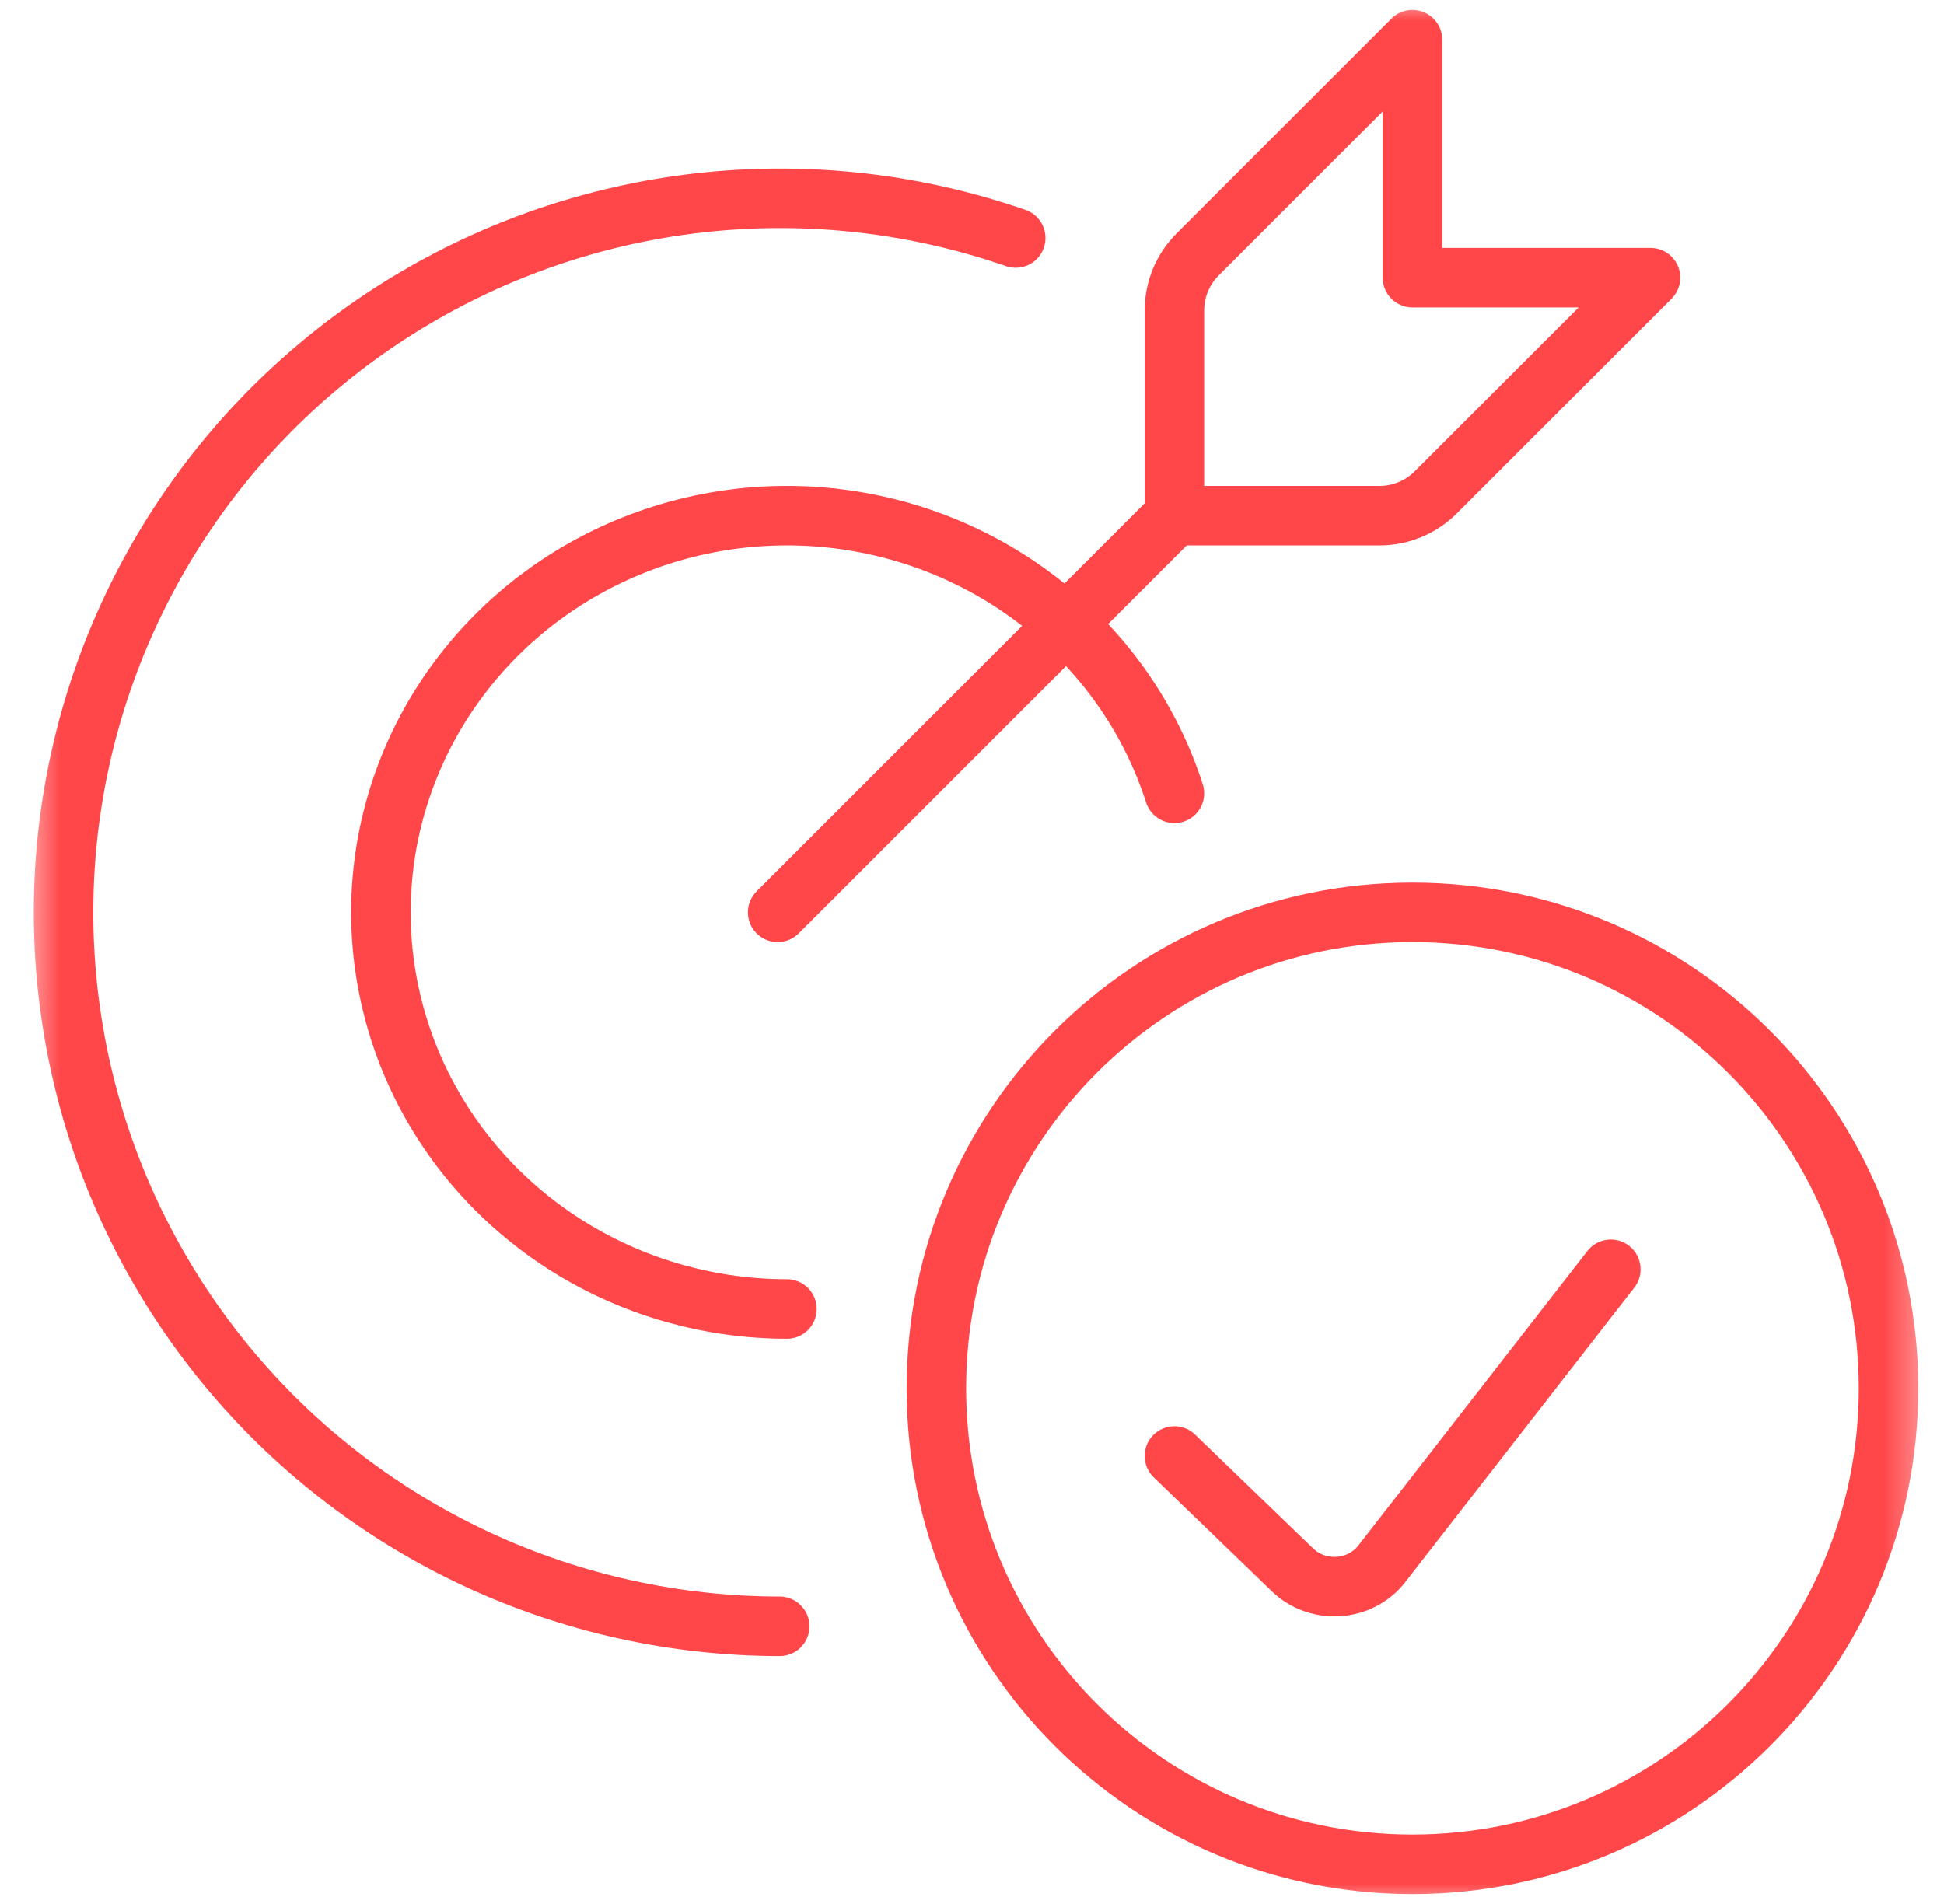 <svg width="49" height="48" viewBox="0 0 49 48" fill="none" xmlns="http://www.w3.org/2000/svg">
<mask id="mask0_11664_24743" style="mask-type:luminance" maskUnits="userSpaceOnUse" x="0" y="0" width="49" height="48">
<path d="M48.602 0H0.602V48H48.602V0Z" fill="white"/>
</mask>
<g mask="url(#mask0_11664_24743)">
<path d="M19.602 23L29.602 13" stroke="#FF474A" stroke-width="1.5" stroke-linecap="round" stroke-linejoin="round"/>
<path d="M30.188 6.414C29.812 6.789 29.602 7.298 29.602 7.828V13H34.774C35.304 13 35.813 12.789 36.188 12.414L41.602 7H35.602V1L30.188 6.414Z" stroke="#FF474A" stroke-width="1.5" stroke-linecap="round" stroke-linejoin="round"/>
<path d="M19.835 33C17.943 32.999 16.088 32.487 14.477 31.519C12.865 30.551 11.56 29.166 10.705 27.517C9.851 25.868 9.481 24.02 9.636 22.178C9.792 20.337 10.466 18.573 11.586 17.083C12.705 15.593 14.225 14.435 15.977 13.738C17.729 13.041 19.645 12.832 21.511 13.135C23.377 13.437 25.121 14.238 26.549 15.45C27.978 16.662 29.034 18.237 29.602 20" stroke="#FF474A" stroke-width="1.5" stroke-linecap="round" stroke-linejoin="round"/>
<path d="M19.653 41C17.026 40.998 14.432 40.426 12.05 39.323C9.669 38.219 7.557 36.612 5.863 34.612C4.169 32.612 2.932 30.268 2.24 27.744C1.548 25.219 1.417 22.575 1.855 19.994C2.294 17.414 3.292 14.96 4.78 12.803C6.267 10.646 8.209 8.839 10.47 7.507C12.731 6.174 15.256 5.349 17.869 5.089C20.482 4.829 23.121 5.14 25.602 6" stroke="#FF474A" stroke-width="1.5" stroke-linecap="round" stroke-linejoin="round"/>
<path d="M35.602 47C42.229 47 47.602 41.627 47.602 35C47.602 28.373 42.229 23 35.602 23C28.974 23 23.602 28.373 23.602 35C23.602 41.627 28.974 47 35.602 47Z" stroke="#FF474A" stroke-width="1.5" stroke-linecap="round" stroke-linejoin="round"/>
<path d="M40.602 32L34.829 39.425C34.701 39.59 34.538 39.726 34.35 39.825C34.163 39.923 33.955 39.982 33.742 39.996C33.529 40.011 33.316 39.981 33.115 39.91C32.915 39.838 32.733 39.726 32.582 39.581L29.602 36.705" stroke="#FF474A" stroke-width="1.5" stroke-linecap="round" stroke-linejoin="round"/>
</g>
</svg>
